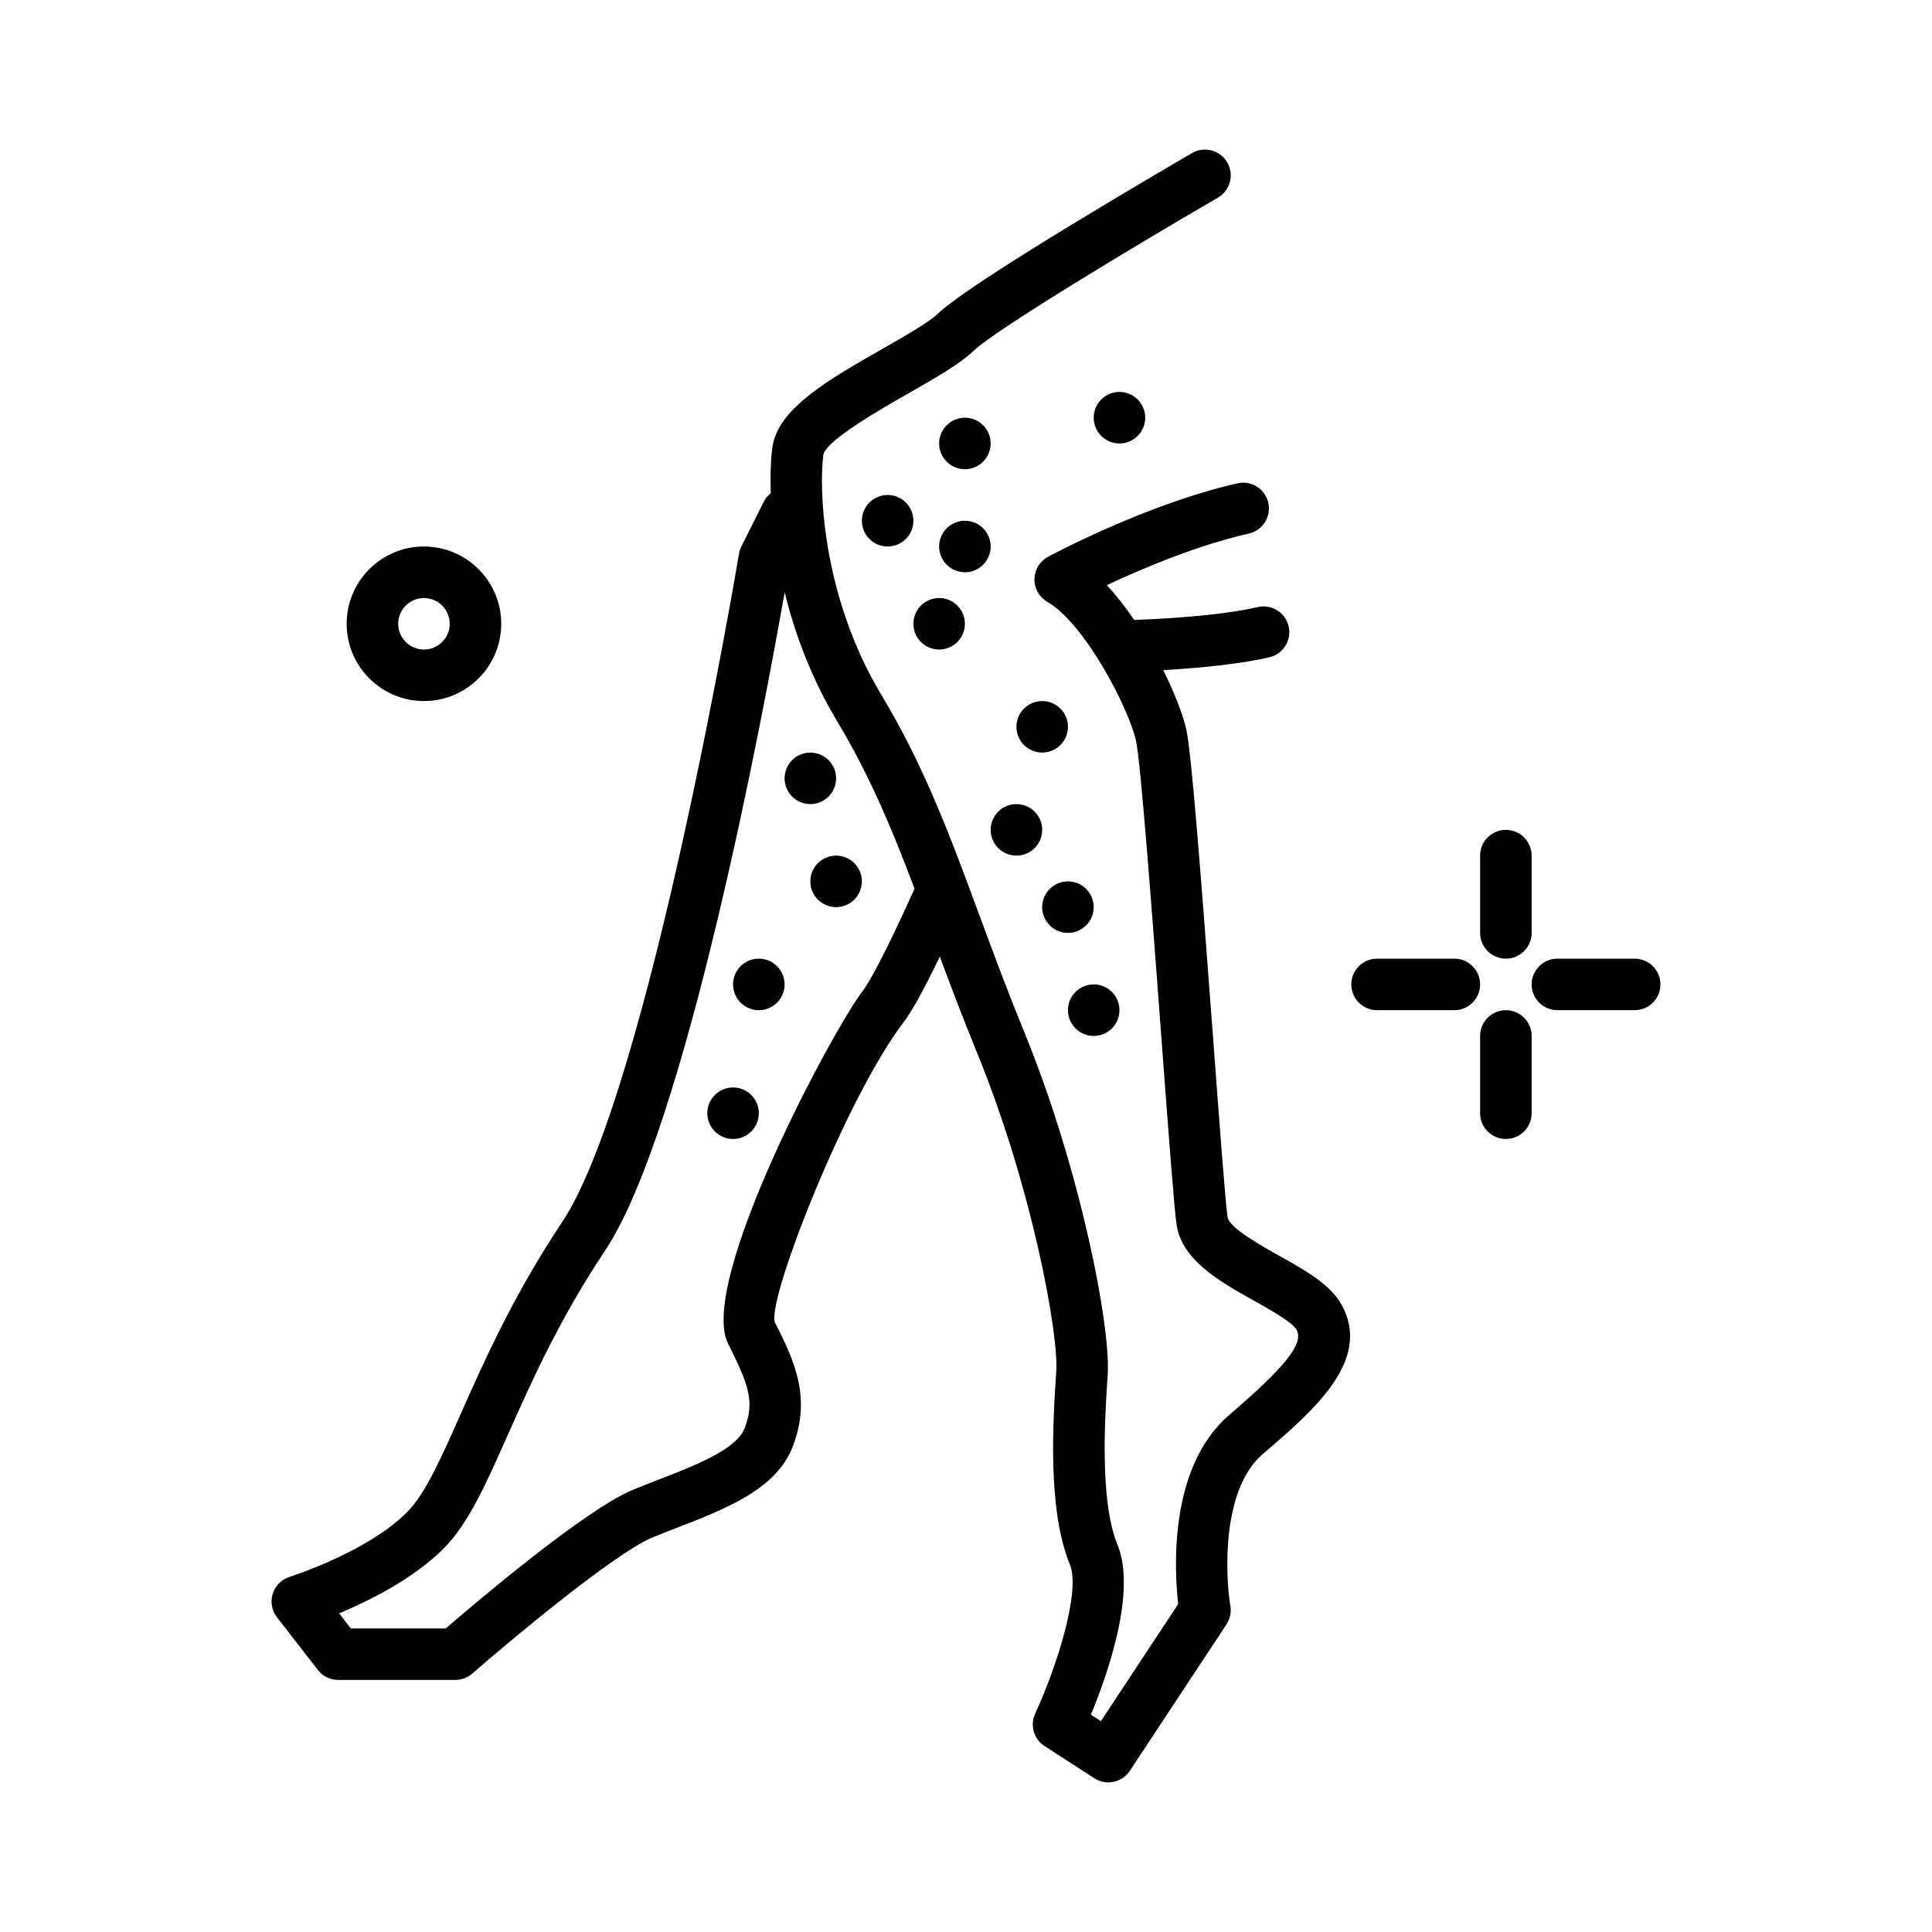 <svg id="legs-hair" enable-background="new 0 0 300 300" height="512" viewBox="0 0 300 300" width="512" xmlns="http://www.w3.org/2000/svg"><g><path d="m233.83 148.86c2.209 0 4-1.791 4-4v-12c0-2.209-1.791-4-4-4s-4 1.791-4 4v12c0 2.209 1.791 4 4 4z"/><path d="m233.83 156.86c-2.209 0-4 1.791-4 4v12c0 2.209 1.791 4 4 4s4-1.791 4-4v-12c0-2.209-1.791-4-4-4z"/><path d="m225.83 148.86h-12c-2.209 0-4 1.791-4 4s1.791 4 4 4h12c2.209 0 4-1.791 4-4s-1.791-4-4-4z"/><path d="m253.83 148.86h-12c-2.209 0-4 1.791-4 4s1.791 4 4 4h12c2.209 0 4-1.791 4-4s-1.791-4-4-4z"/><path d="m65.83 108.86c6.617 0 12-5.383 12-12s-5.383-12-12-12-12 5.383-12 12 5.383 12 12 12zm0-16c2.205 0 4 1.795 4 4s-1.795 4-4 4-4-1.795-4-4 1.795-4 4-4z"/><path d="m198.619 194.987c-2.715-1.521-7.771-4.352-8.006-5.988-.35-2.455-1.277-14.867-2.26-28.01-1.926-25.764-3.352-44.273-4.166-47.805-.518-2.244-1.796-5.565-3.561-9.13 6.855-.395 12.42-1.054 16.477-1.991 2.152-.496 3.494-2.645 2.996-4.797-.498-2.156-2.654-3.498-4.797-2.996-4.312.995-10.939 1.682-19.185 1.999-1.321-1.941-2.748-3.792-4.255-5.407 5.369-2.52 13.982-6.188 22.057-8.01 2.154-.486 3.508-2.629 3.021-4.783-.486-2.156-2.619-3.498-4.783-3.021-13.99 3.158-28.803 11.078-29.426 11.412-1.277.688-2.082 2.012-2.105 3.461-.021 1.451.742 2.799 1.998 3.525 5.764 3.334 12.562 16.312 13.766 21.535.742 3.211 2.617 28.291 3.984 46.605 1.197 16.01 1.949 25.953 2.32 28.543.793 5.553 6.756 8.893 12.016 11.838 2.383 1.334 5.986 3.352 6.621 4.518 1.156 2.121-1.678 5.707-10.461 13.234-9.467 8.115-8.512 24.197-7.924 29.365l-11.998 18.176-1.551-1.002c2.621-6.342 7.111-19.143 4.131-26.383-2.83-6.871-1.949-20.062-1.527-26.402.504-7.547-4.283-32.008-12.93-53.16-2.713-6.639-4.92-12.607-7.055-18.381-4.537-12.27-8.453-22.865-15.141-34.002-9.465-15.764-9.682-32.699-9.016-37.365.58-2.285 9.088-7.139 13.178-9.473 4.295-2.449 8.004-4.566 10.186-6.652 3.393-3.246 25.043-16.289 37.893-23.748 1.91-1.109 2.561-3.557 1.451-5.467-1.111-1.914-3.561-2.564-5.467-1.451-3.486 2.023-34.211 19.914-39.408 24.885-1.469 1.406-5.104 3.48-8.619 5.486-8.369 4.773-16.275 9.283-17.127 15.264-.221 1.544-.362 4.04-.26 7.176-.429.354-.807.765-1.058 1.267l-3.512 7.023c-.178.357-.303.738-.367 1.131-.139.834-14.062 83.664-27.473 103.781-7.537 11.303-12.08 21.541-15.732 29.768-3.086 6.955-5.525 12.447-8.348 15.271-6.227 6.225-18.102 9.992-18.221 10.029-1.25.391-2.232 1.371-2.623 2.621-.393 1.25-.148 2.613.654 3.648l6.348 8.186c.758.977 1.924 1.549 3.16 1.549h18.189c.967 0 1.9-.35 2.629-.986 5.807-5.064 22.154-18.736 27.996-21.141 1.229-.506 2.504-1 3.787-1.498 7.588-2.939 15.434-5.98 17.973-12.586 3.008-7.812.148-13.535-2.801-19.396-.984-4.047 11.232-35.01 19.98-46.453 1.328-1.736 3.208-5.147 5.667-10.257 1.732 4.657 3.566 9.501 5.73 14.798 8.713 21.312 12.732 43.945 12.355 49.602-.5 7.475-1.428 21.387 2.109 29.98 1.732 4.203-2.107 16.08-5.387 23.17-.836 1.807-.215 3.957 1.459 5.039l7.729 4.998c.672.434 1.424.641 2.168.641 1.299 0 2.574-.633 3.342-1.797l15.006-22.73c.557-.842.773-1.865.607-2.861-.781-4.691-1.404-18.078 5.023-23.588 7.953-6.816 16.967-14.541 12.277-23.141-1.735-3.188-5.619-5.363-9.733-7.666zm-64.705-41.047c-4.682 6.123-25.611 45.193-20.861 54.691 3.193 6.389 4.168 8.994 2.57 13.145-1.268 3.299-7.711 5.797-13.396 8-1.338.518-2.664 1.033-3.943 1.559-7.312 3.012-24.191 17.318-29.07 21.525h-14.739l-1.814-2.342c4.699-1.963 11.512-5.354 16.193-10.035 3.875-3.875 6.58-9.967 10.004-17.682 3.527-7.949 7.918-17.84 15.076-28.576 12.577-18.866 24.705-84.05 27.908-102.258 1.552 6.334 4.099 13.288 8.176 20.08 5.085 8.468 8.539 16.805 11.992 25.948-5.074 11.263-7.253 14.845-8.096 15.945z"/><circle cx="161.83" cy="112.86" r="4"/><circle cx="173.83" cy="64.86" r="4"/><circle cx="149.83" cy="68.86" r="4"/><circle cx="145.83" cy="96.86" r="4"/><circle cx="137.83" cy="80.86" r="4"/><circle cx="149.83" cy="84.86" r="4"/><circle cx="157.83" cy="128.86" r="4"/><circle cx="165.83" cy="140.86" r="4"/><circle cx="169.83" cy="156.86" r="4"/><circle cx="113.83" cy="172.86" r="4"/><circle cx="129.83" cy="136.86" r="4"/><circle cx="125.83" cy="120.86" r="4"/><circle cx="117.83" cy="152.86" r="4"/></g></svg>